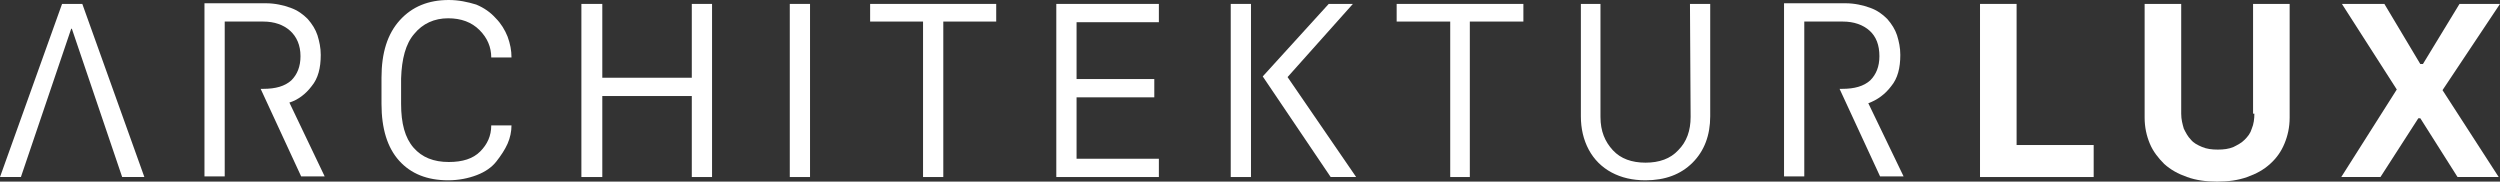 <?xml version="1.0" encoding="utf-8"?>
<!-- Generator: Adobe Illustrator 26.0.0, SVG Export Plug-In . SVG Version: 6.00 Build 0)  -->
<svg version="1.1" id="Ebene_1" xmlns="http://www.w3.org/2000/svg" xmlns:xlink="http://www.w3.org/1999/xlink" x="0px" y="0px"
	 viewBox="0 0 382.7 27.8" style="enable-background:new 0 0 382.7 27.8;" xml:space="preserve">
<rect x="0" y="0" width="382.7" height="27.8" fill="#333333" stroke="none"/>
<style type="text/css">
	.st0{fill:#FFFFFF;}
</style>
<g>
	<path class="st0" d="M258.8,17.9c0,2.1-0.6,3.8-1.9,5.1c-1.2,1.3-2.9,1.9-5,1.9s-3.8-0.6-5-1.9s-1.9-2.9-1.9-5.1V0.6h-3v17.2
		c0,1.9,0.4,3.6,1.2,5.1s2,2.7,3.5,3.5s3.2,1.2,5.2,1.2c3,0,5.4-0.9,7.2-2.7c1.8-1.8,2.7-4.2,2.7-7.1V0.6h-3.1L258.8,17.9
		L258.8,17.9z"/>
	<polygon class="st0" points="9.5,0.6 0,27.1 3.2,27.1 10.9,4.4 11,4.4 18.7,27.1 22.1,27.1 12.6,0.6 	"/>
	<path class="st0" d="M63.4,5.2c1.3-1.6,3.1-2.4,5.2-2.4c2,0,3.6,0.6,4.8,1.8c1.2,1.2,1.8,2.6,1.8,4.2h3.1c0-1.1-0.2-2.1-0.6-3.2
		c-0.4-1-1-2-1.8-2.8c-0.8-0.9-1.8-1.6-3-2.1C71.6,0.3,70.2,0,68.7,0c-3.1,0-5.6,1-7.5,3.1s-2.8,5-2.8,8.8v4c0,3.8,0.9,6.7,2.7,8.7
		s4.3,3,7.5,3c1.6,0,3.1-0.3,4.4-0.8s2.3-1.2,3-2.1s1.3-1.8,1.7-2.7s0.6-1.9,0.6-2.8h-3.1c0,1.6-0.6,2.9-1.7,4s-2.7,1.6-4.8,1.6
		c-2.3,0-4.1-0.7-5.4-2.2c-1.3-1.5-1.9-3.7-1.9-6.7V12C61.5,9,62.1,6.7,63.4,5.2z"/>
	<polygon class="st0" points="105.9,11.9 92.2,11.9 92.2,0.6 89,0.6 89,27.1 92.2,27.1 92.2,14.7 105.9,14.7 105.9,27.1 109,27.1 
		109,0.6 105.9,0.6 	"/>
	<rect x="120.9" y="0.6" class="st0" width="3.1" height="26.5"/>
	<polygon class="st0" points="133.2,3.3 141.3,3.3 141.3,27.1 144.4,27.1 144.4,3.3 152.5,3.3 152.5,0.6 133.2,0.6 	"/>
	<polygon class="st0" points="161.7,27.1 177.4,27.1 177.4,24.3 164.8,24.3 164.8,14.9 176.7,14.9 176.7,12.1 164.8,12.1 164.8,3.4 
		177.4,3.4 177.4,0.6 161.7,0.6 	"/>
	<rect x="188.4" y="0.6" class="st0" width="3.1" height="26.5"/>
	<polygon class="st0" points="207.1,0.6 203.4,0.6 193.3,11.7 203.7,27.1 207.6,27.1 197.1,11.8 	"/>
	<polygon class="st0" points="213.8,3.3 222,3.3 222,27.1 225,27.1 225,3.3 233.2,3.3 233.2,0.6 213.8,0.6 	"/>
	<path class="st0" d="M47.7,13.2c1-1.2,1.4-2.8,1.4-4.8c0-1.1-0.2-2-0.5-3c-0.3-0.9-0.8-1.7-1.5-2.5c-0.7-0.7-1.5-1.3-2.6-1.7
		s-2.4-0.7-3.8-0.7h-9.4V27h3.1V3.3h5.9c1.7,0,3.1,0.5,4.1,1.4S46,6.9,46,8.6c0,1.6-0.5,2.8-1.4,3.7c-1,0.9-2.4,1.3-4.3,1.3h-0.4
		L46.1,27h3.6l-5.4-11.3C45.6,15.3,46.8,14.4,47.7,13.2z"/>
	<path class="st0" d="M289.5,13.2c1-1.2,1.4-2.8,1.4-4.8c0-1.1-0.2-2-0.5-3c-0.3-0.9-0.8-1.7-1.5-2.5c-0.7-0.7-1.5-1.3-2.6-1.7
		s-2.4-0.7-3.8-0.7h-9.4V27h3.1V3.3h5.9c1.7,0,3.1,0.5,4.1,1.4s1.5,2.2,1.5,3.9c0,1.6-0.5,2.8-1.4,3.7c-1,0.9-2.4,1.3-4.3,1.3h-0.4
		l6.2,13.4h3.6L286,15.8C287.4,15.3,288.6,14.4,289.5,13.2z"/>
	<polygon class="st0" points="308.7,0.6 303.1,0.6 303.1,27.1 320.5,27.1 320.5,22.2 308.7,22.2 	"/>
	<path class="st0" d="M345.1,17.4c0,0.8-0.1,1.6-0.4,2.3c-0.2,0.7-0.6,1.2-1.1,1.7s-1.1,0.8-1.7,1.1c-0.7,0.3-1.5,0.4-2.4,0.4
		s-1.7-0.1-2.4-0.4c-0.7-0.3-1.3-0.6-1.7-1.1c-0.5-0.5-0.8-1.1-1.1-1.7c-0.2-0.7-0.4-1.4-0.4-2.3V0.6h-5.6V18c0,1.5,0.3,2.8,0.8,4
		s1.3,2.2,2.2,3.1c1,0.9,2.1,1.5,3.5,2s2.9,0.7,4.6,0.7s3.2-0.2,4.6-0.7s2.5-1.1,3.5-2s1.7-1.9,2.2-3.1s0.8-2.5,0.8-4V0.6h-5.6v16.8
		H345.1z"/>
	<polygon class="st0" points="382.7,0.6 376.5,0.6 370.9,9.8 370.5,9.8 365,0.6 358.5,0.6 366.9,13.7 358.4,27.1 364.4,27.1 
		370.2,18.1 370.5,18.1 376.2,27.1 382.5,27.1 373.9,13.8 	"/>
</g>
</svg>
